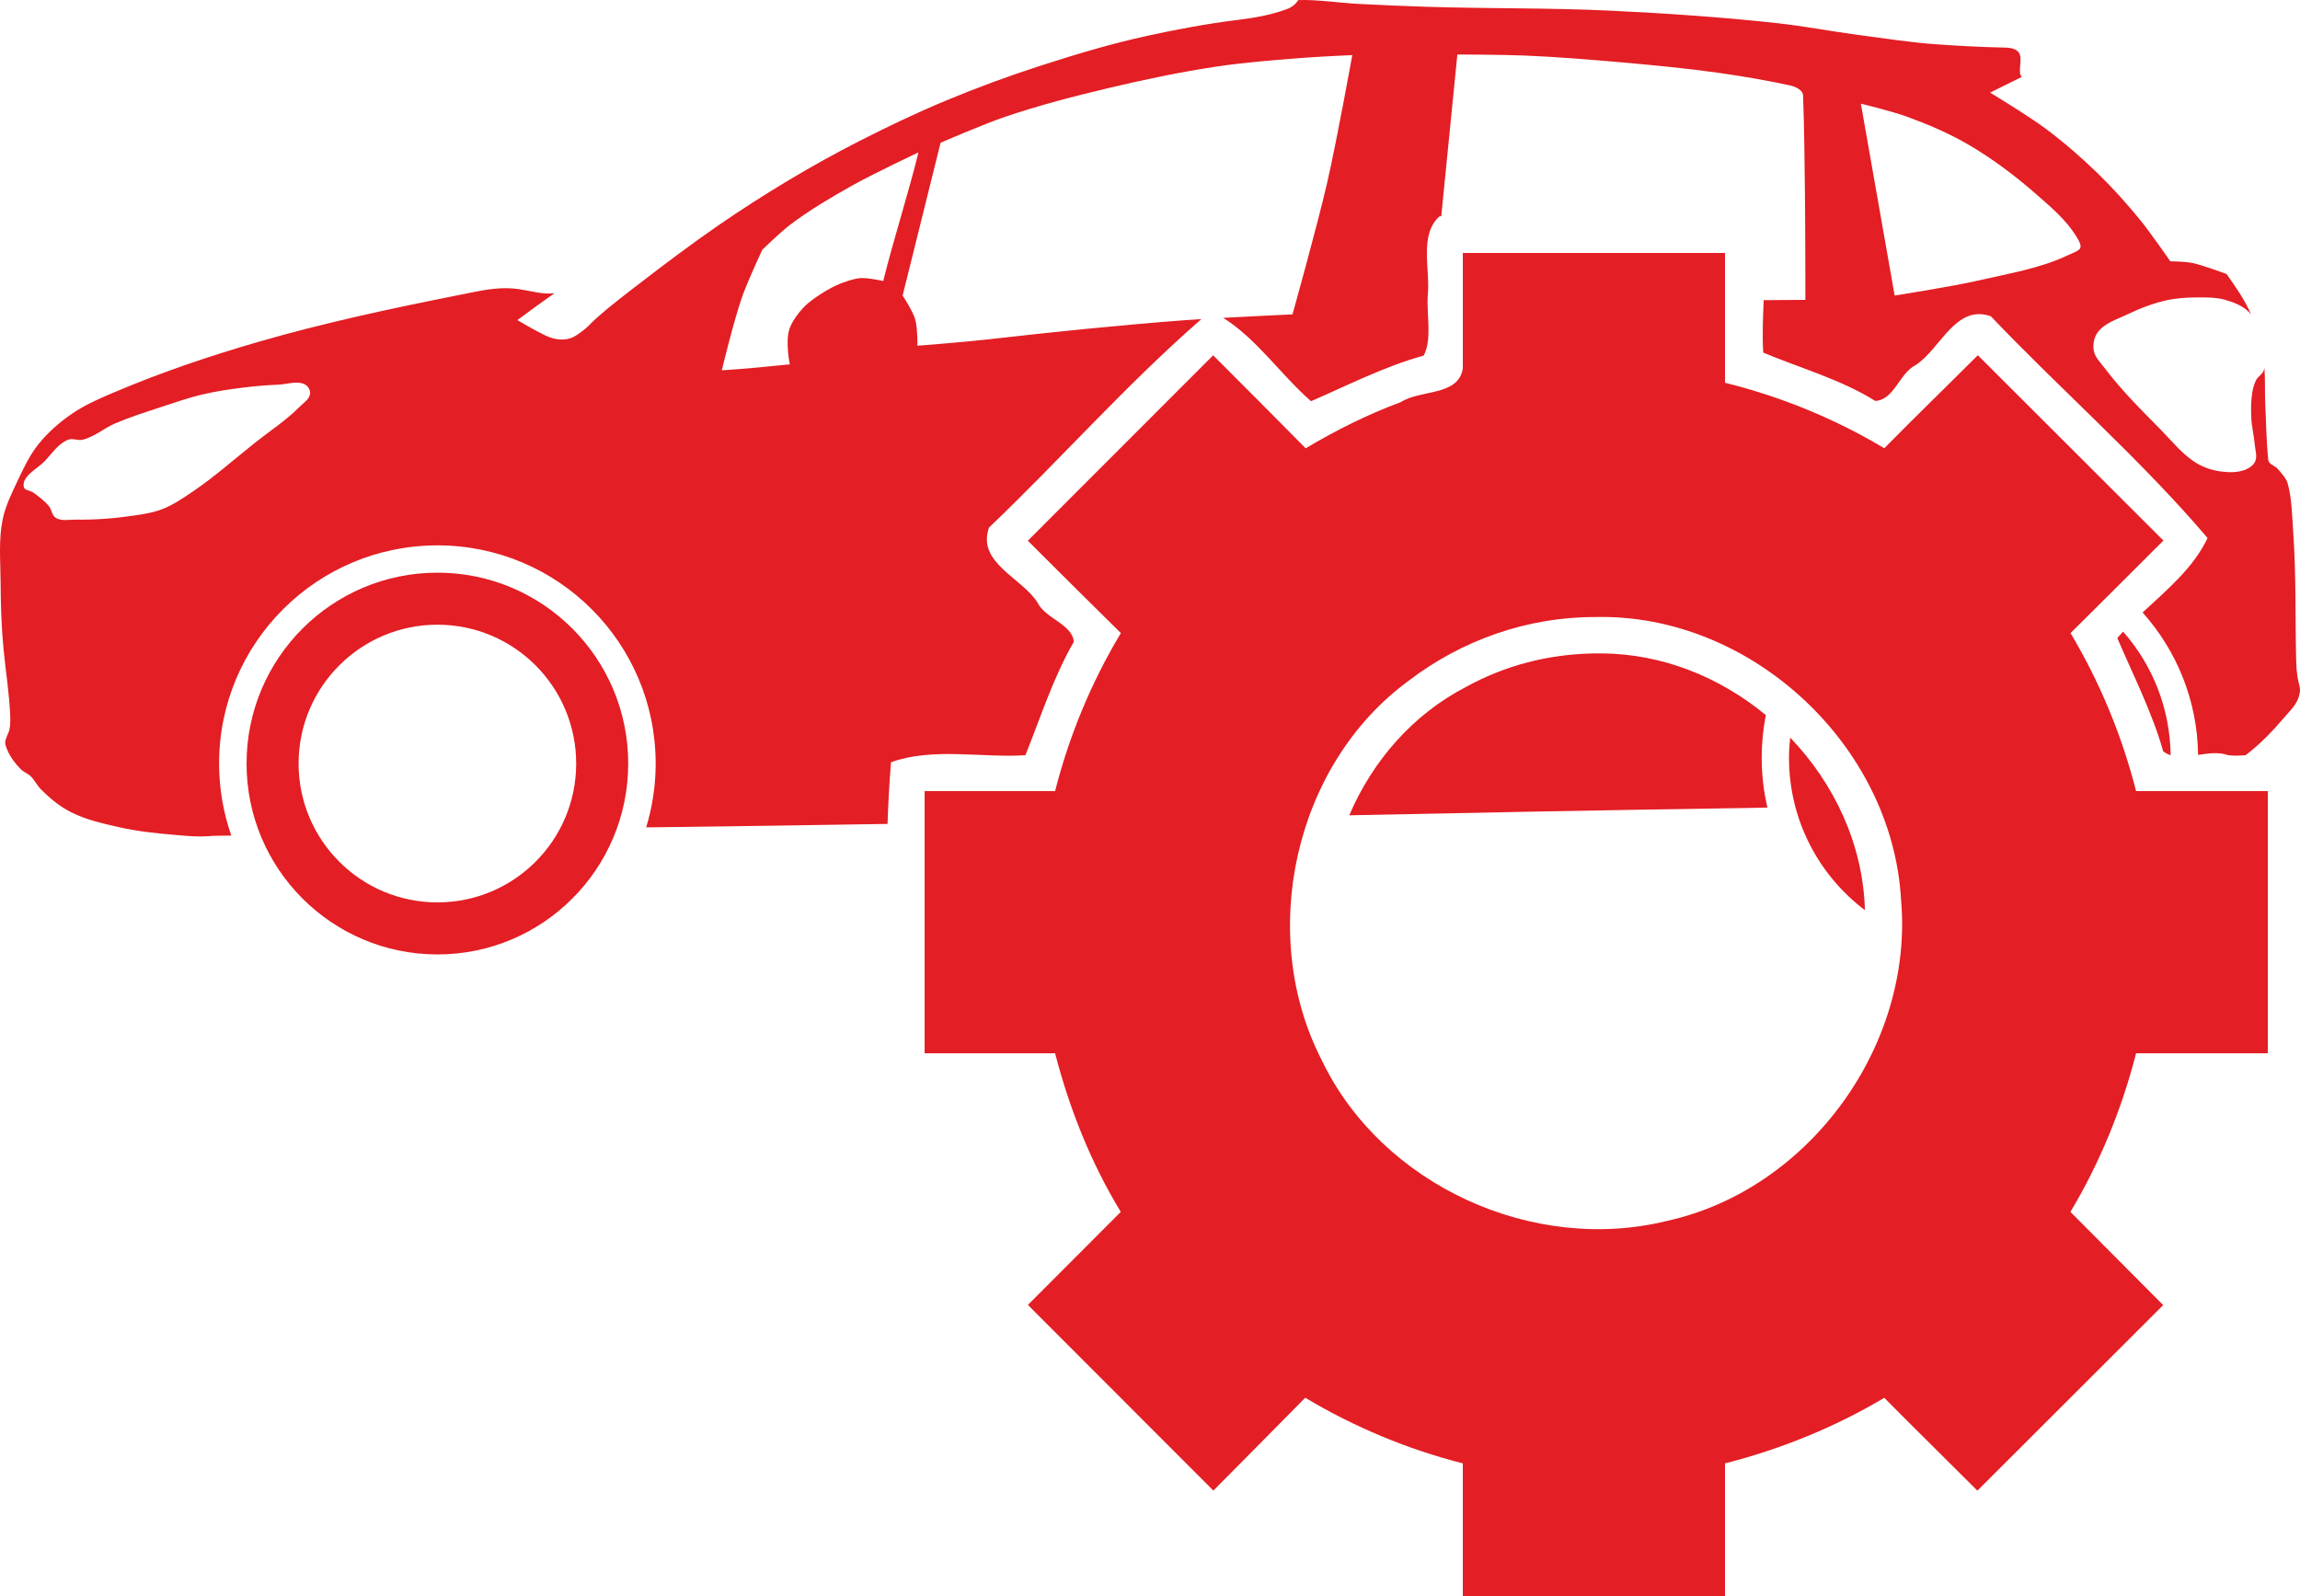 <?xml version="1.0" encoding="UTF-8"?> <!-- Creator: CorelDRAW 2020 (64-Bit) --> <svg xmlns="http://www.w3.org/2000/svg" xmlns:xlink="http://www.w3.org/1999/xlink" xmlns:xodm="http://www.corel.com/coreldraw/odm/2003" xml:space="preserve" width="210mm" height="145.74mm" style="shape-rendering:geometricPrecision; text-rendering:geometricPrecision; image-rendering:optimizeQuality; fill-rule:evenodd; clip-rule:evenodd" viewBox="0 0 20999.98 14573.97"> <defs> <style type="text/css"> <![CDATA[ .fil0 {fill:#E31E24;fill-rule:nonzero} ]]> </style> </defs> <g id="Слой_x0020_1">  <g id="_2444139075872"> <g> <path class="fil0" d="M16123.02 6530.05c-420.71,-347.51 -949.33,-562.09 -1504.11,-563.05 -27.05,-0.17 -54.39,-0.63 -81.4,0 -404.59,9.53 -796.99,109.41 -1149.75,304.5 -489.13,251.87 -856.38,678.05 -1068.4,1173.4 1178.69,-24.32 2332.77,-47.42 3646.11,-66.95 58.25,-0.88 114.49,-2.77 171.95,-3.95 -34.06,-145.99 -52.5,-297.78 -52.5,-454.1 0.05,-133.44 13.11,-263.76 38.1,-389.85l0 0z"></path> <path class="fil0" d="M16344.83 6734.8c-6.43,60.77 -10.5,122.6 -10.5,185.05 0,568.47 271.82,1073.06 693,1391.25 -15.25,-595.38 -277.83,-1154.07 -682.5,-1576.3l0 0z"></path> <path class="fil0" d="M3994.21 5229.4c-962.52,0 -1743,780.49 -1743,1743 0,962.51 780.49,1743 1743,1743 962.51,0 1741.7,-780.49 1741.7,-1743 0,-962.51 -779.19,-1743 -1741.7,-1743zm0 3010.86c-700.06,0 -1267.9,-567.84 -1267.9,-1267.9 0,-700.06 567.8,-1267.9 1267.9,-1267.9 700.06,0 1266.55,567.8 1266.55,1267.9 0,700.1 -566.49,1267.9 -1266.55,1267.9z"></path> <path class="fil0" d="M19750.78 6860.8c21.5,16.67 44.06,27.68 68.25,35.45 -5.8,-432.47 -168.29,-827.07 -434.45,-1128.75 -17.98,19.07 -35.32,39.44 -52.5,59.05 135.92,320.71 318.95,677.88 418.7,1034.25z"></path> <polygon class="fil0" points="19384.58,5767.5 19384.58,5767.5 "></polygon> <path class="fil0" d="M20964.88 6030.04c-8.9,-387.32 0.38,-775.07 -26.25,-1161.55 -10.54,-153.22 -13.61,-327.68 -52.5,-458.05 -13.65,-45.78 -57.41,-90.55 -87.95,-127.3 -28.1,-33.85 -83.33,-40.24 -87.95,-84 -17.6,-166.45 -19.45,-340.33 -27.55,-510.55 -5.21,-109.83 1.05,-220 -7.9,-329.45 -1.09,7.35 -3.02,15.12 -5.25,22.3 -11.13,35.87 -52,54.73 -69.55,87.95 -18.65,35.28 -28.77,74.84 -35.45,114.2 -13.02,76.73 -12.64,155.9 -9.2,233.6 3.61,81.27 25.2,160.4 31.5,241.5 3.99,51.2 24.82,107.94 3.95,154.9 -15.67,35.2 -52.33,60.1 -87.95,74.8 -69.38,28.64 -149.98,26.42 -224.45,17.05 -76.86,-9.62 -154.01,-34.99 -220.5,-74.8 -130.91,-78.41 -227.43,-203.87 -334.7,-312.4 -175.94,-178 -354.27,-355.66 -505.3,-555.2 -38.6,-50.95 -90.13,-99.79 -101.05,-162.75 -9.49,-54.73 2.02,-117.43 34.1,-162.75 61.74,-87.02 176.78,-120.58 273,-166.7 113.82,-54.56 233.81,-101.05 357,-128.6 89.17,-19.95 181.61,-25.62 273,-26.25 88.33,-0.59 178.88,-1.89 263.8,22.3 77.62,22.09 158.09,53.26 215.25,110.25 7.6,7.56 14.78,16.25 21,24.95 -56.45,-134.06 -141.04,-252.13 -224.45,-371.45 -16.13,-5.92 -199.88,-74.09 -301.9,-98.45 -73.67,-17.6 -211.3,-17.05 -211.3,-17.05 0,0 -178.08,-258.13 -276.95,-379.3 -120.16,-147.29 -247.09,-288.67 -383.25,-421.3 -148.3,-144.48 -305.51,-281.4 -471.2,-405.55 -163.8,-122.77 -514.5,-334.7 -514.5,-334.7l288.75 -143.05c-42.97,-47.5 16.13,-170.69 -28.9,-225.75 -34.15,-41.79 -91.22,-41.79 -162.75,-43.3 -193.62,-4.16 -375.06,-14.62 -568.3,-27.55 -247.67,-16.59 -492.87,-55.52 -738.95,-87.95 -243.98,-32.17 -486.44,-79.46 -731.05,-106.3 -506.02,-55.52 -1014.05,-89.75 -1522.5,-114.2 -556.96,-26.75 -1116.11,-17.81 -1673.45,-35.45 -208.4,-6.59 -416.51,-15.33 -624.75,-26.25 -184.97,-9.7 -368.76,-39.86 -553.9,-35.45l0 -0.04c-34.94,50.95 -73.04,72.2 -118.1,87.95 -146.62,51.16 -281.15,74.72 -452.8,95.8 -262.37,32.26 -544.95,85.55 -803.25,141.75 -330.41,71.86 -654.7,169.13 -976.5,273 -291.52,94.08 -579.48,199.92 -862.3,317.6 -269.05,111.97 -533.11,237.8 -792.75,370.1 -221.17,112.69 -437.98,233.52 -651,360.95 -218.65,130.75 -433.4,268.8 -643.11,413.45 -240.11,165.61 -472.21,340.75 -703.5,518.45 -134.11,103.03 -269.35,206.01 -396.4,317.6 -85.72,75.35 -77.49,87.32 -189,162.75 -85.47,57.79 -189.88,49.56 -286.1,3.95 -96.22,-45.61 -255.95,-140.45 -255.95,-140.45 0,0 191.69,-143.3 342.55,-248.05 -2.77,0.42 -6.64,2.27 -9.2,2.6 -95.89,13.23 -219.28,-22.51 -315,-36.75 -58.13,-8.65 -118.52,-11.13 -177.2,-7.9 -127.64,7.1 -252.63,36.83 -378,61.7 -617.82,122.56 -1235.35,254.52 -1840.11,430.5 -435.71,126.8 -866.97,272.24 -1284.95,448.9 -139.02,58.76 -279.89,117.98 -404.25,203.45 -114.66,78.83 -221.8,171.99 -308.45,280.9 -81.77,102.82 -138.26,225.04 -194.25,343.9 -52.25,110.92 -107.02,222.39 -131.25,342.55 -37.72,187.03 -19.53,381.44 -18.4,572.25 1.26,205.59 7.39,412.27 27.55,616.9 20.66,209.79 51.2,391.82 60.35,602.45 1.93,44.06 1.18,116 -17.05,156.2 -13.73,30.24 -16.63,36.46 -26.25,68.25 -8.65,28.64 5.29,60.44 17.05,87.95 28.18,65.86 72.74,125.24 123.4,175.9 25.33,25.33 61.91,37.09 87.95,61.7 37.93,35.91 59.98,86.65 97.1,123.4 78.88,77.95 165.4,150.99 263.8,202.1 139.19,72.28 295.89,107.27 448.9,141.75 164.77,37.13 334.36,55.69 502.7,69.55 117.01,9.66 216.34,22.22 351.75,9.2 96.81,-1.81 81.44,-0.97 169.3,-2.6 -71.74,-205.67 -111.55,-427.43 -111.55,-657.55 0,-1100.7 893.01,-1992.4 1993.7,-1992.4 1100.69,0 1992.4,891.7 1992.4,1992.4 0,202.73 -30.37,398.45 -86.6,582.75 62.96,-1.09 50.78,-0.17 118.1,-1.3 758.94,-9.24 1437.45,-19.95 2085.56,-30.2 6.13,-188.2 16.63,-375.65 31.5,-563.05 386.02,-138.22 821.19,-38.51 1227.2,-64.3 132.05,-326.59 254.52,-712.49 442.3,-1035.55 -14.03,-160.23 -255.78,-210.38 -329.45,-354.4 -138.14,-228.14 -560.16,-365.23 -444.95,-689.05 652.43,-622.53 1257.52,-1309.86 1938.56,-1903.11 -48.68,3.11 -103.91,6.13 -144.4,9.2 -602.62,45.65 -1204.18,107.6 -1804.7,175.9 -226.38,25.75 -643.11,57.75 -643.11,57.75 0,0 2.1,-165.14 -21,-242.8 -23.23,-77.99 -114.2,-215.25 -114.2,-215.25l346.5 -1395.2c0,0 389.89,-169.47 590.61,-237.55 311.47,-105.63 630.25,-187.78 950.25,-263.8 323.02,-76.78 649.45,-145.03 977.8,-194.25 256.7,-38.47 515.64,-58.21 774.4,-78.75 155.27,-12.35 465.95,-26.25 465.95,-26.25 0,0 -140.03,776.83 -228.4,1161.55 -93.03,405.09 -317.6,1206.2 -317.6,1206.2 0,0 -326.55,14.62 -632.61,31.5 308.11,193.16 527.52,521.35 801.95,761.25 321.09,-139.02 673.35,-318.95 1027.7,-416.05 79.59,-140.57 26.88,-373 38.05,-547.3 25.41,-232.93 -82.15,-557.72 107.6,-724.5 5.25,-0.42 10.5,-0.88 15.75,-1.3l147 -1476.55c0,0 407.86,0.59 611.61,9.2 293.87,12.39 587.71,35.66 880.7,61.7 299.84,26.67 599.72,54.77 897.75,97.1 216.85,30.83 442.51,69.3 647.05,114.2 49.01,10.75 117.56,41.75 119.45,91.9 11.55,308.53 13.44,602.2 17.05,903 3.86,321.26 3.95,963.36 3.95,963.36 0,0 -219.62,1.18 -380.6,2.6 -6.55,160.69 -13.9,322.56 -3.95,479.05 321.38,135.49 708.92,244.31 1022.45,441 170.94,-7.1 221,-251.92 366.2,-325.5 226.17,-142.46 365.48,-561.46 689.05,-447.55 649.07,681.2 1368.15,1306.37 1979.25,2025.2 -129.36,272.37 -369.05,471.62 -593.25,679.9 309.71,346.25 500.14,801.15 506.61,1300.7 92.82,-14.24 187.66,-28.1 270.4,1.3 48.26,8.11 104.24,5.33 162.75,1.3 16.21,-12.81 32.68,-25.03 48.55,-38.05 105.88,-86.81 201.77,-185.39 290.05,-290.05 55.65,-65.94 126.8,-128.1 149.6,-211.3 29.05,-105.4 -20.38,-81.46 -26.01,-327.16l0 0zm-18230.67 -2313.99c-121.8,123.19 -268.63,217.77 -404.25,325.5 -189.8,150.78 -371.57,312.86 -572.25,448.9 -87.07,59.01 -175.1,119.07 -273,157.5 -86.81,34.06 -180.73,48.22 -273,61.7 -171.7,25.03 -344.95,37.8 -518.45,35.45 -61.91,-0.84 -132.93,16.3 -185.05,-17.05 -34.36,-21.97 -35.74,-74.89 -61.7,-106.3 -39.69,-48.13 -91.35,-86.65 -141.75,-123.4 -27.68,-20.16 -82.03,-18.82 -87.95,-52.5 -17.64,-100.67 124.11,-163.21 194.25,-237.55 65.56,-69.47 122.26,-158.3 211.3,-192.95 41.03,-15.96 88.41,10.12 131.25,0 108.57,-25.62 196.64,-105.92 299.25,-149.6 128.94,-54.89 263.3,-97.86 396.4,-141.75 133.98,-44.18 268.21,-91.18 405.55,-123.4 121.63,-28.52 244.82,-46.2 368.8,-61.7 105.17,-13.1 211.72,-21.84 317.6,-26.25 51.28,-2.14 106.89,-17.05 158.8,-18.4 31.16,-0.8 61.4,2.73 87.95,18.4 26.04,15.33 45.7,49.94 43.3,80.05 -4.07,52.07 -60.35,86.22 -97.05,123.35l0 0zm5330.06 -1149.75c0,0 -145.15,-33.39 -215.25,-26.25 -60.19,6.13 -170.44,42.17 -250.7,84 -70.01,36.5 -154.22,90.34 -215.25,140.45 -65.77,54.01 -141.25,150.32 -171.95,229.7 -44.6,115.21 0,333.4 0,333.4 0,0 -174.3,15.79 -286.1,27.55 -111.22,11.72 -334.7,26.25 -334.7,26.25 0,0 108.53,-451.04 185.05,-669.4 51.74,-147.63 185.05,-431.8 185.05,-431.8 0,0 163.55,-159.35 254.6,-228.35 174.55,-132.22 364.6,-243.98 555.2,-351.75 199.88,-113.02 615.55,-308.45 615.55,-308.45 -93.23,381.56 -227.38,793.28 -321.5,1174.65l0 0zm10809.76 -232.31c-249.73,117.22 -527.86,162.41 -796.7,224.45 -257.12,59.3 -778.3,140.45 -778.3,140.45l-308.45 -1752.2c0,0 285.26,69.09 422.6,119.45 192.32,70.48 382.37,151.16 559.11,254.6 221.09,129.44 428.23,285.18 620.8,454.1 131.04,114.95 268.46,230.2 360.95,378 81.86,130.75 39.98,124.83 -80.01,181.15l0 0z"></path> <path class="fil0" d="M18904.94 5780.9c283.92,-280.85 565.03,-562.93 847.9,-844.92 -564.82,-564.4 -1129.63,-1127.91 -1694.45,-1692.31 -282.16,283.08 -574.06,564.52 -854.2,849.62 -450.45,-270.48 -950.04,-473.51 -1454.04,-598.08 0,-399.88 0,-807.2 0,-1185.2 -798,0 -1596,0 -2394,0 0,336 0,698.71 0,1055.29 -42,254.48 -385.01,189.55 -567.21,307.1 -302.48,111.72 -589.01,255.53 -867.68,421.3 -280.18,-285.05 -562.51,-566.12 -844.66,-849.2 -564.4,564.4 -1127.79,1128.75 -1692.18,1693.11 283.08,282.16 564.61,563.1 849.66,843.28 -270.19,449.36 -472.63,939.08 -600.64,1443.08 -399,0 -813.29,0 -1191.29,0 0,798 0,1596 0,2394 378,0 792.29,0 1191.29,0 130.28,504 326.84,1000.11 599.8,1448.37 -282.62,282.62 -565.24,566.92 -847.9,849.54 564.4,564.82 1128.75,1130.43 1693.11,1695.25 281.95,-282.87 558.1,-563.52 838.91,-847.48 450.53,269.01 934.71,471.11 1438.71,598.92 0,399 0,791.41 0,1211.41 798,0 1596,0 2394,0 0,-420 0,-812.41 0,-1211.41 504,-127.51 1003.47,-329.62 1454.04,-598.5 280.85,283.92 568.43,565.03 850.38,847.9 564.82,-564.82 1131.52,-1129.63 1696.34,-1694.45 -282.62,-282.62 -564.31,-568.56 -846.93,-851.17 269.85,-450.28 470.69,-944.37 599.47,-1448.37 399,0 782.71,0 1202.71,0 0,-798 0,-1596 0,-2394 -420,0 -803.71,0 -1202.71,0 -128.49,-504 -329.5,-991.92 -598.43,-1443.08l0 0zm-3677.61 5366.18c-1228.8,306.98 -2612.28,-325.92 -3157.9,-1463.45 -593.38,-1150.93 -255.44,-2700.69 792.75,-3467.65 485.65,-372.5 1091.2,-584.47 1706.25,-581.45 1413.89,-32.97 2709.22,1166.93 2788.93,2580.19 118.03,1326.7 -833.53,2643.4 -2130.03,2932.36l0 0z"></path> </g> </g> </g> </svg> 